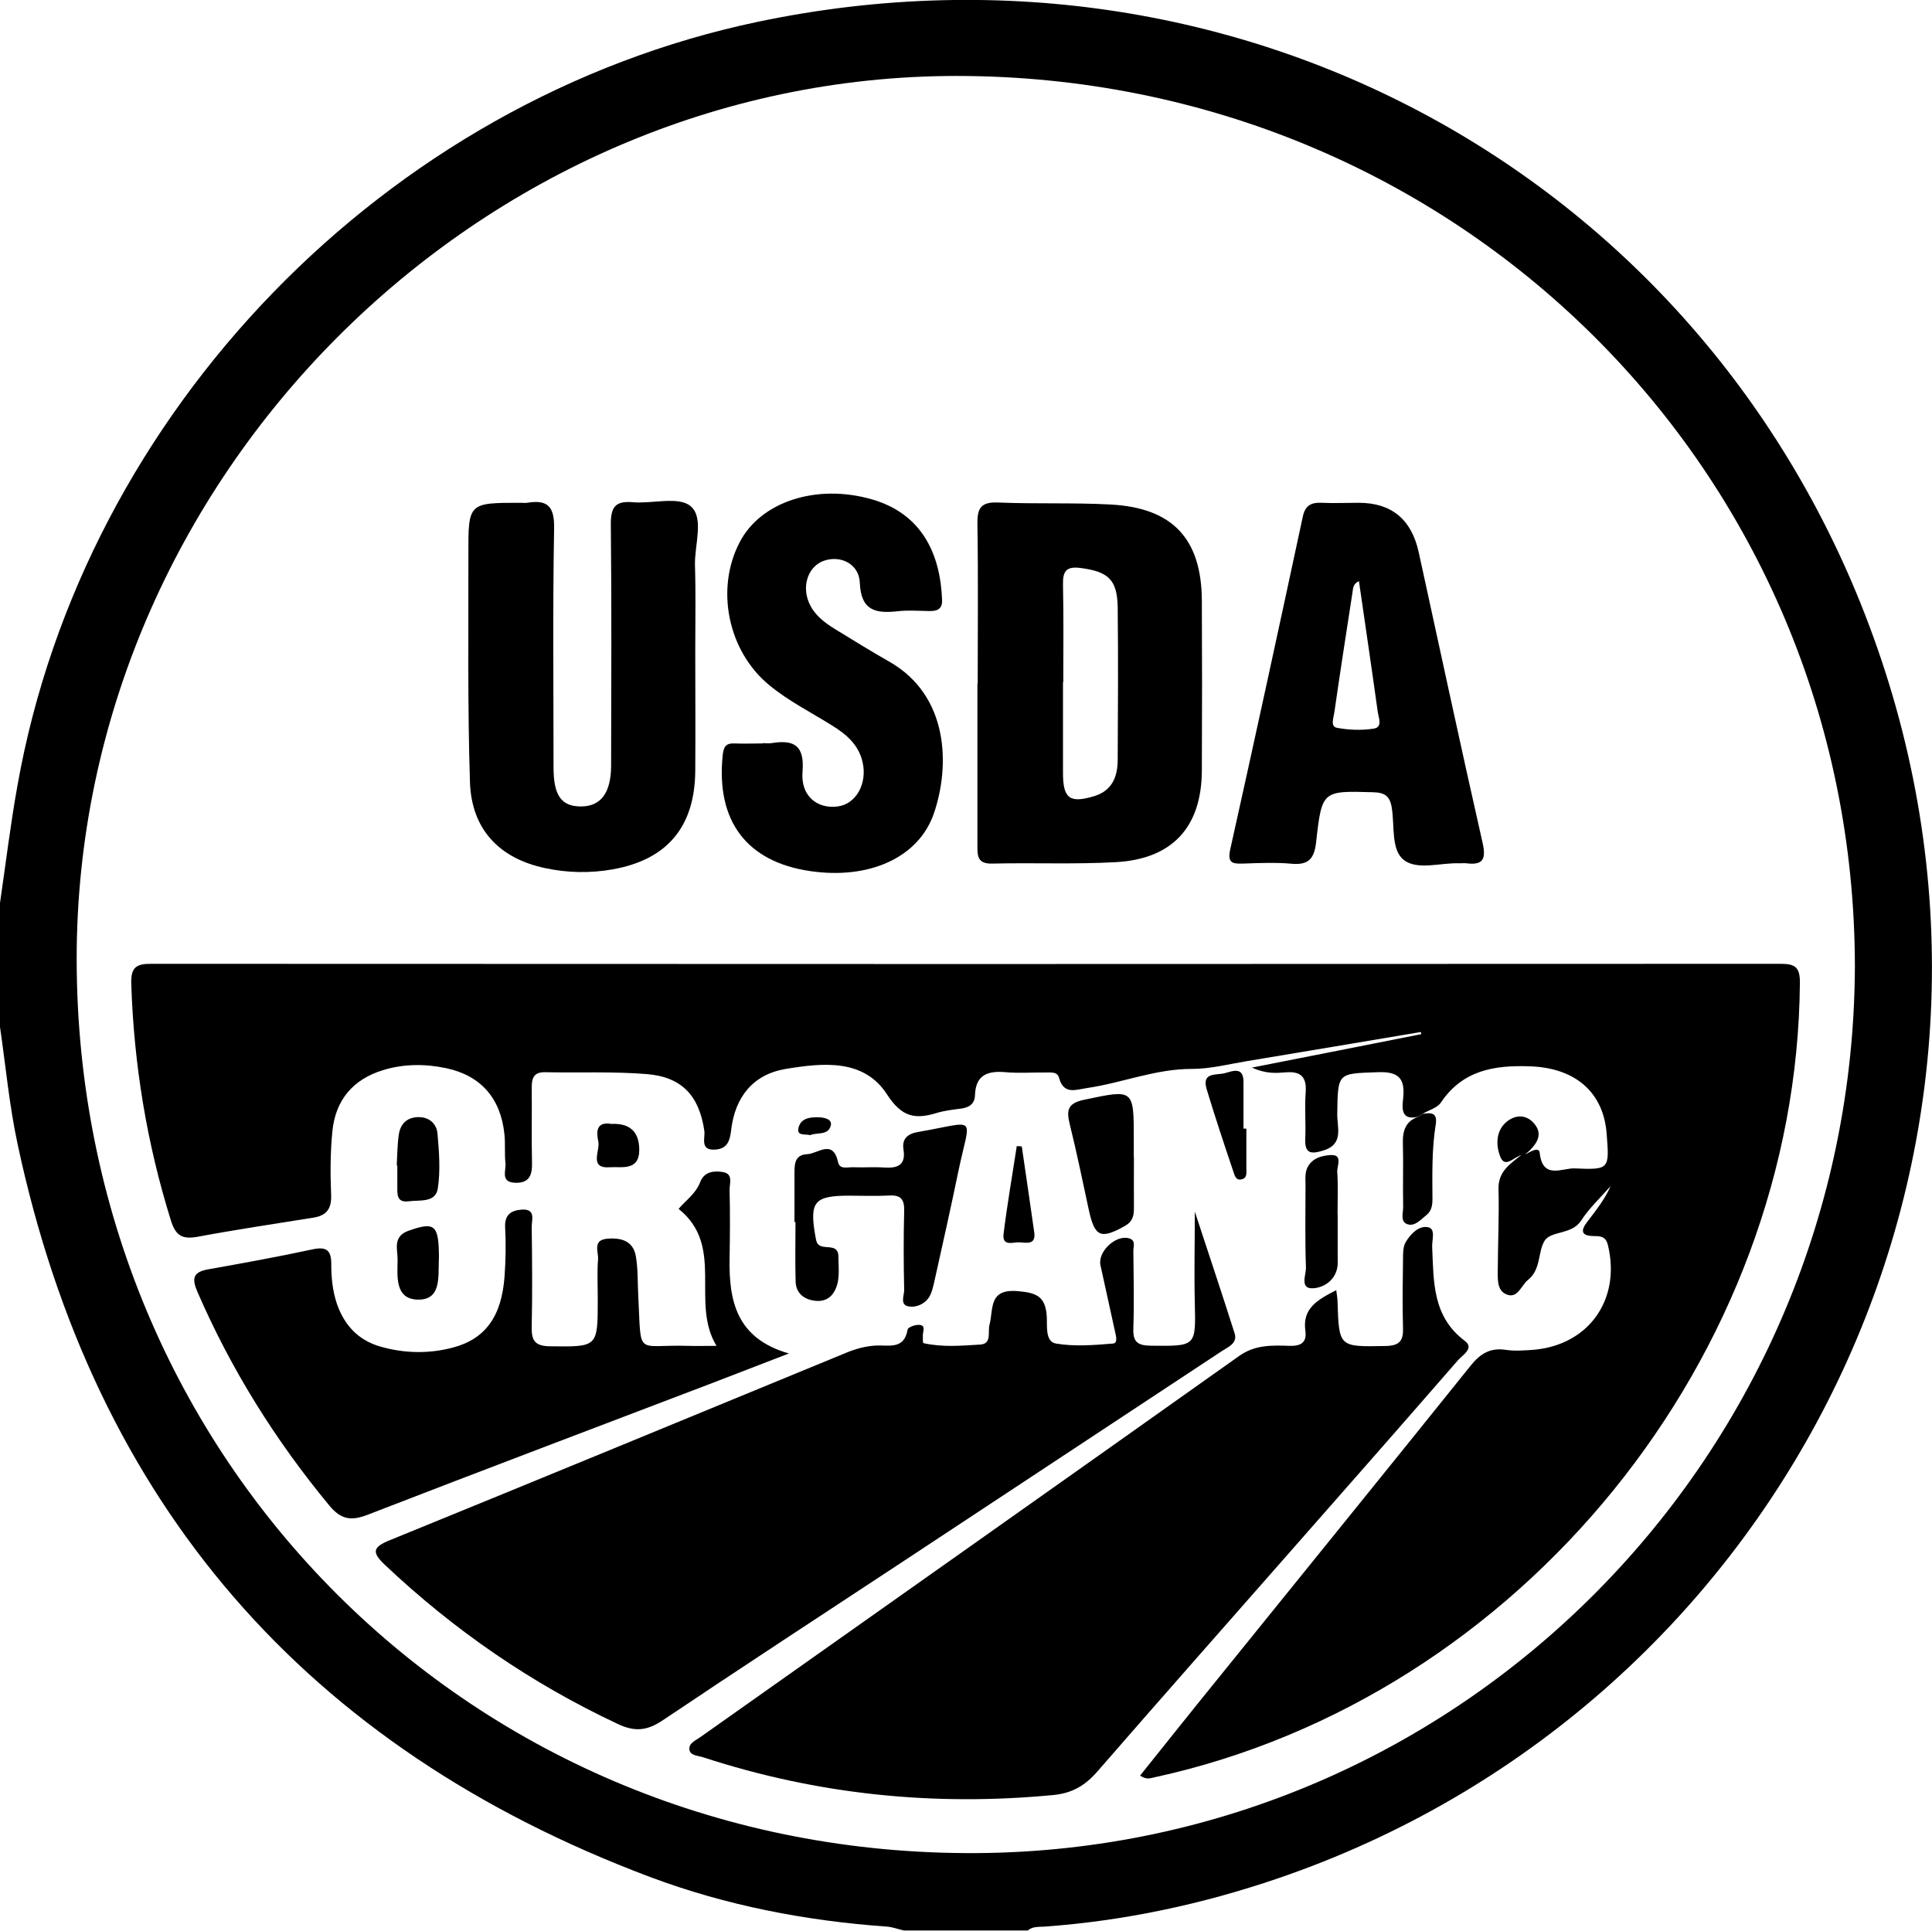 <?xml version="1.0" encoding="UTF-8"?>
<svg id="Layer_1" data-name="Layer 1" xmlns="http://www.w3.org/2000/svg" viewBox="0 0 134.55 134.47">
  <path d="M0,62.89c.4-2.73.73-5.48,1.22-8.2C5.85,28.64,26.88,6.96,52.77,1.52c34.41-7.23,67.74,11.8,78.5,45.19,11.39,35.33-7.93,72.39-42.27,84.12-5.28,1.8-10.68,2.96-16.25,3.36-.4.03-.83-.03-1.17.27h-8.64c-.39-.09-.78-.24-1.17-.27-5.66-.4-11.21-1.47-16.51-3.46C21.33,121.73,6.58,104.75,1.23,79.71.65,77.02.4,74.26,0,71.53c0-2.88,0-5.76,0-8.64ZM129.18,67.34c-.02-34.54-27.74-62.04-62.56-62.05-33.31,0-61.28,28.06-61.28,61.48,0,34.91,27.6,62.54,62.72,62.3,33.77-.24,60.98-27.81,61.12-61.73Z"/>
  <path d="M106.22,80.41c.34-.18.96-.58,1.01-.11.2,1.89,1.59,1.04,2.43,1.08,2.46.11,2.42.04,2.23-2.44-.23-2.86-2.17-4.56-5.34-4.67-2.46-.09-4.68.26-6.2,2.52-.25.38-.85.53-1.28.79-.1.07-.2.13-.3.2-1.24.3-1.12-.64-1.05-1.29.15-1.41-.35-1.87-1.79-1.81-2.78.1-2.76.02-2.8,2.9-.02.94.49,2.12-.99,2.56-.82.25-1.28.23-1.24-.81.05-1.08-.05-2.16.03-3.24.08-1.08-.33-1.49-1.4-1.4-.65.05-1.33.12-2.35-.33,4.16-.82,7.98-1.57,11.8-2.33,0-.05-.02-.1-.03-.15-4.04.68-8.08,1.36-12.12,2.03-1.26.21-2.54.54-3.8.54-2.54-.01-4.86.97-7.31,1.33-.81.12-1.64.49-1.97-.72-.12-.44-.58-.35-.93-.36-.93-.01-1.86.06-2.77-.02-1.24-.11-2.1.16-2.15,1.6-.02.63-.43.87-1.01.94-.56.07-1.13.14-1.66.3-1.51.46-2.43.29-3.46-1.3-1.62-2.5-4.48-2.19-7.04-1.77-2.3.38-3.54,1.97-3.81,4.25-.09.75-.25,1.31-1.11,1.37-1.1.07-.68-.82-.76-1.32-.36-2.41-1.54-3.74-4.01-3.94-2.35-.19-4.72-.08-7.09-.13-.78-.01-.92.41-.92,1.07.02,1.75-.02,3.5.02,5.24.02.85-.18,1.42-1.16,1.39-1.07-.03-.63-.85-.69-1.37-.07-.66,0-1.34-.07-2-.25-2.49-1.62-4.09-4.05-4.61-1.47-.31-2.97-.31-4.42.14-2.08.64-3.29,2.08-3.51,4.23-.15,1.48-.15,2.98-.09,4.47.04.97-.34,1.43-1.24,1.57-2.68.43-5.37.83-8.05,1.33-1.05.19-1.53-.04-1.87-1.14-1.68-5.38-2.58-10.88-2.76-16.51-.03-1.11.35-1.37,1.4-1.36,37.79.02,75.58.02,113.37,0,.97,0,1.45.1,1.44,1.3-.2,26.04-19.44,49.79-44.9,55.35-.3.06-.59.21-1.05-.11,1.76-2.2,3.51-4.4,5.28-6.58,5.91-7.32,11.84-14.62,17.73-21.96.69-.86,1.38-1.28,2.48-1.11.6.09,1.23.04,1.84,0,3.9-.3,6.17-3.5,5.25-7.3-.16-.66-.59-.62-1.04-.63-.83-.02-.85-.39-.43-.95.61-.8,1.24-1.58,1.66-2.53-.7.8-1.49,1.53-2.06,2.41-.66,1-2.1.69-2.54,1.4-.48.78-.24,2-1.15,2.72-.49.39-.72,1.35-1.52,1.01-.68-.29-.59-1.13-.59-1.79.01-1.85.1-3.7.05-5.55-.03-1.26.87-1.77,1.64-2.41.11,0,.18,0,.22-.03Z"/>
  <path d="M83.21,84.39c1.01,3.07,1.91,5.76,2.77,8.47.23.71-.46.96-.91,1.26-7.37,4.87-14.75,9.73-22.12,14.6-5.62,3.7-11.25,7.38-16.84,11.13-1.07.71-1.92.78-3.1.22-6.01-2.82-11.38-6.52-16.2-11.07-.94-.89-.85-1.24.33-1.72,10.6-4.32,21.18-8.69,31.77-13.05.67-.28,1.36-.47,2.08-.51.9-.05,1.98.31,2.22-1.12.03-.16.53-.34.8-.32.48.02.27.42.26.7,0,.2-.01.56.04.57,1.31.3,2.64.18,3.96.1.82-.05.51-.88.64-1.37.29-1.1-.09-2.53,1.97-2.35,1.32.11,1.93.37,2.02,1.76.04.64-.13,1.75.64,1.89,1.29.22,2.65.11,3.97,0,.38-.03.19-.6.12-.94-.32-1.51-.67-3.01-.99-4.51-.2-.94,1.03-2.11,1.95-1.89.54.13.34.57.34.88.02,1.8.06,3.6,0,5.39-.04.96.29,1.21,1.23,1.22,3.15.03,3.12.07,3.05-3-.05-1.97,0-3.94,0-6.35Z"/>
  <path d="M93.06,89.86c.05.4.09.6.09.8.1,3.19.1,3.15,3.35,3.09.97-.02,1.24-.36,1.21-1.27-.05-1.59-.02-3.19,0-4.78,0-.4,0-.87.19-1.19.34-.57.92-1.17,1.56-1.03.54.11.26.89.28,1.36.11,2.41,0,4.85,2.28,6.56.68.51-.18.99-.49,1.35-3.88,4.46-7.78,8.9-11.68,13.33-4.48,5.1-8.97,10.18-13.42,15.3-.86.99-1.77,1.53-3.12,1.65-8.3.79-16.4-.04-24.33-2.63-.36-.12-.92-.11-.97-.55-.05-.44.46-.64.78-.87,12.5-8.84,25.02-17.67,37.5-26.53,1.12-.8,2.31-.75,3.53-.71.78.02,1.2-.23,1.09-1.05-.22-1.56.83-2.15,2.15-2.83Z"/>
  <path d="M54.97,94.26c-2.01.77-3.68,1.42-5.34,2.06-8.02,3.06-16.04,6.09-24.04,9.19-1.12.43-1.83.34-2.64-.63-3.76-4.54-6.85-9.48-9.2-14.9-.41-.95-.3-1.38.75-1.57,2.42-.43,4.85-.87,7.26-1.39.98-.21,1.32.06,1.31,1.04,0,.92.09,1.85.39,2.74.52,1.51,1.5,2.56,3.06,3,1.67.47,3.35.5,5.02.06,2.27-.6,3.4-2.18,3.6-4.97.08-1.13.1-2.26.04-3.39-.05-.9.42-1.2,1.17-1.25.98-.06.68.72.68,1.2.03,2.31.05,4.63,0,6.94-.02.94.18,1.36,1.25,1.38,3.35.04,3.35.09,3.35-3.27,0-.93-.05-1.86.02-2.78.04-.52-.4-1.34.62-1.44.96-.09,1.82.13,2.01,1.21.16.9.12,1.84.17,2.76.23,4.33-.24,3.38,3.47,3.49.55.02,1.11,0,1.98,0-1.85-3.03.62-6.93-2.64-9.54.46-.56,1.2-1.05,1.51-1.88.27-.7.92-.79,1.55-.69.78.12.48.8.49,1.25.04,1.59.03,3.19,0,4.78-.05,2.95.47,5.57,4.16,6.62Z"/>
  <path d="M68.09,47.61c0-3.7.04-7.4-.02-11.09-.02-1.09.21-1.57,1.43-1.52,2.61.11,5.24,0,7.85.14,4.31.23,6.32,2.38,6.35,6.67.02,3.96.02,7.91,0,11.87-.02,3.92-2.04,6.15-5.99,6.37-2.87.16-5.75.03-8.63.1-1.03.02-1.01-.57-1.01-1.28,0-3.75,0-7.5,0-11.25ZM74.03,47.52c0,2.11,0,4.21,0,6.32,0,1.78.47,2.13,2.18,1.61,1.24-.38,1.62-1.34,1.63-2.51.02-3.55.04-7.09,0-10.64-.03-1.95-.68-2.49-2.59-2.74-1.01-.13-1.24.24-1.22,1.17.05,2.26.02,4.52.02,6.78Z"/>
  <path d="M48.42,45.24c0,2.83.02,5.65,0,8.48-.04,3.87-1.95,6.15-5.74,6.83-1.58.28-3.17.25-4.74-.09-3.17-.68-5.1-2.69-5.21-5.98-.17-5.29-.1-10.58-.11-15.87-.01-3.59,0-3.59,3.63-3.59.15,0,.31.02.46,0,1.45-.24,1.91.27,1.88,1.8-.1,5.55-.04,11.1-.04,16.64,0,1.94.54,2.71,1.91,2.71,1.37,0,2.09-.93,2.1-2.82.01-5.6.04-11.2-.02-16.8-.01-1.18.27-1.68,1.52-1.57,1.37.12,3.2-.43,4.03.27.97.81.27,2.7.31,4.12.06,1.95.02,3.9.02,5.86Z"/>
  <path d="M53.11,51.76c.21,0,.42.03.62,0,1.58-.26,2.31.17,2.16,1.99-.14,1.67,1,2.61,2.45,2.42,1.28-.16,2.08-1.6,1.73-3.1-.28-1.2-1.12-1.92-2.11-2.53-1.48-.93-3.05-1.71-4.4-2.83-2.85-2.35-3.75-6.65-2.06-9.92,1.46-2.85,5.37-4.12,9.22-3.01,3.41.98,4.77,3.7,4.89,7.03.02.63-.37.76-.9.75-.72-.01-1.45-.07-2.16.01-1.53.17-2.59,0-2.67-1.98-.05-1.31-1.33-1.93-2.48-1.54-1.05.35-1.56,1.63-1.1,2.83.35.91,1.09,1.47,1.89,1.96,1.23.75,2.45,1.51,3.7,2.22,4.23,2.38,4.27,7.32,3.15,10.59-1.06,3.09-4.52,4.63-8.63,4.02-4.42-.65-6.55-3.5-6.08-8.06.06-.57.2-.85.8-.83.67.03,1.34,0,2,0h0Z"/>
  <path d="M94.62,35.02q3.42,0,4.18,3.43c1.48,6.76,2.93,13.54,4.46,20.29.25,1.13-.01,1.53-1.13,1.39-.15-.02-.31,0-.46,0-1.33-.06-2.94.51-3.9-.23-.9-.69-.64-2.37-.84-3.62-.13-.84-.49-1.08-1.31-1.1-3.52-.1-3.56-.13-3.96,3.47-.13,1.15-.52,1.62-1.71,1.51-1.12-.1-2.26-.05-3.39-.01-.74.02-1.09-.04-.88-1,1.72-7.71,3.39-15.43,5.05-23.16.16-.77.57-1,1.29-.97.87.04,1.75,0,2.62,0ZM94.64,40.48c-.41.17-.41.51-.45.79-.43,2.78-.86,5.55-1.26,8.33-.05.37-.3,1,.17,1.09.83.16,1.73.19,2.57.06.64-.1.34-.76.28-1.17-.42-3.03-.87-6.06-1.31-9.11Z"/>
  <path d="M55.33,85.1c0-1.08,0-2.15,0-3.23,0-.69-.05-1.44.89-1.48.74-.03,1.79-1.09,2.15.57.11.52.68.32,1.06.34.72.03,1.44-.03,2.15.02.93.06,1.52-.16,1.34-1.26-.12-.78.33-1.1,1.03-1.22,4.21-.72,3.63-1.27,2.79,2.76-.53,2.56-1.1,5.11-1.67,7.66-.09.39-.18.82-.4,1.14-.3.44-.87.67-1.35.6-.68-.09-.35-.75-.35-1.14-.04-1.85-.05-3.69,0-5.54.02-.81-.26-1.1-1.06-1.05-.92.05-1.85.01-2.77.01-2.44,0-2.78.42-2.35,2.85.06.32.09.6.47.69.45.11,1.13-.09,1.13.71,0,.86.16,1.77-.36,2.54-.35.51-.91.63-1.51.49-.69-.16-1.09-.62-1.11-1.29-.04-1.38-.01-2.77-.01-4.15-.02,0-.04,0-.06,0Z"/>
  <path d="M78.97,80.6c0,1.18-.01,2.35,0,3.53,0,.54-.08.95-.63,1.26-1.68.94-2.1.77-2.51-1.11-.43-2-.84-4-1.33-5.98-.24-.97-.15-1.46,1-1.7,3.47-.73,3.46-.78,3.46,2.78,0,.41,0,.82,0,1.23Z"/>
  <path d="M93.16,84.56c0,.97,0,1.95,0,2.92,0,.26.02.52-.02.77-.16.98-1.02,1.46-1.73,1.48-.91.03-.44-.96-.46-1.46-.07-1.9-.03-3.8-.03-5.69,0-.36-.04-.74.06-1.07.26-.82,1.06-1.03,1.72-1.06.84-.03.4.77.43,1.18.07.97.02,1.95.02,2.92Z"/>
  <path d="M27.63,81.18c.04-.71.04-1.43.14-2.13.1-.74.54-1.21,1.32-1.24.79-.03,1.32.45,1.38,1.16.11,1.26.21,2.57.02,3.81-.16,1.01-1.26.79-2.02.89-.9.12-.79-.56-.8-1.11,0-.46,0-.92,0-1.38-.01,0-.03,0-.04,0Z"/>
  <path d="M98.78,77.78c.1-.07.2-.13.3-.2.57-.09,1.04-.1.91.73-.28,1.73-.24,3.47-.23,5.21,0,.42-.06.83-.42,1.11-.39.31-.8.81-1.32.64-.53-.18-.29-.8-.3-1.22-.03-1.49.02-2.97-.02-4.46-.02-.86.21-1.51,1.08-1.81Z"/>
  <path d="M86.8,78.61c0,.92,0,1.85,0,2.77,0,.31.07.66-.32.76-.43.11-.5-.3-.59-.55-.64-1.9-1.27-3.79-1.85-5.71-.38-1.24.69-.97,1.29-1.14.59-.17,1.28-.43,1.27.64,0,1.08,0,2.15,0,3.23.07,0,.13,0,.2,0Z"/>
  <path d="M30.56,87.7c0,.05,0,.1,0,.15-.04,1.15.15,2.71-1.47,2.67-1.58-.04-1.42-1.59-1.4-2.75.01-.74-.37-1.65.77-2.05,1.84-.65,2.11-.42,2.11,1.98Z"/>
  <path d="M71.16,79.85c.29,2,.59,4,.87,6,.12.89-.57.7-1.02.68-.43-.03-1.22.32-1.12-.57.25-2.05.61-4.09.92-6.13.12,0,.23.01.35.02Z"/>
  <path d="M42.63,78.28c1.19-.04,1.89.51,1.89,1.81,0,1.51-1.28,1.15-2.04,1.21-1.49.11-.68-1.14-.81-1.78-.12-.6-.23-1.45.96-1.23Z"/>
  <path d="M106.22,80.41s-.11.03-.22.03c-.52.09-1.17.98-1.51.14-.32-.79-.35-1.88.53-2.52.58-.42,1.28-.42,1.8.17.61.69.3,1.31-.26,1.87-.11.11-.23.21-.34.31Z"/>
  <path d="M56.42,79.06c-.41-.08-.95.06-.81-.51.16-.66.78-.74,1.35-.73.4,0,1.01.11.9.57-.18.73-1.01.46-1.44.68Z"/>
</svg>